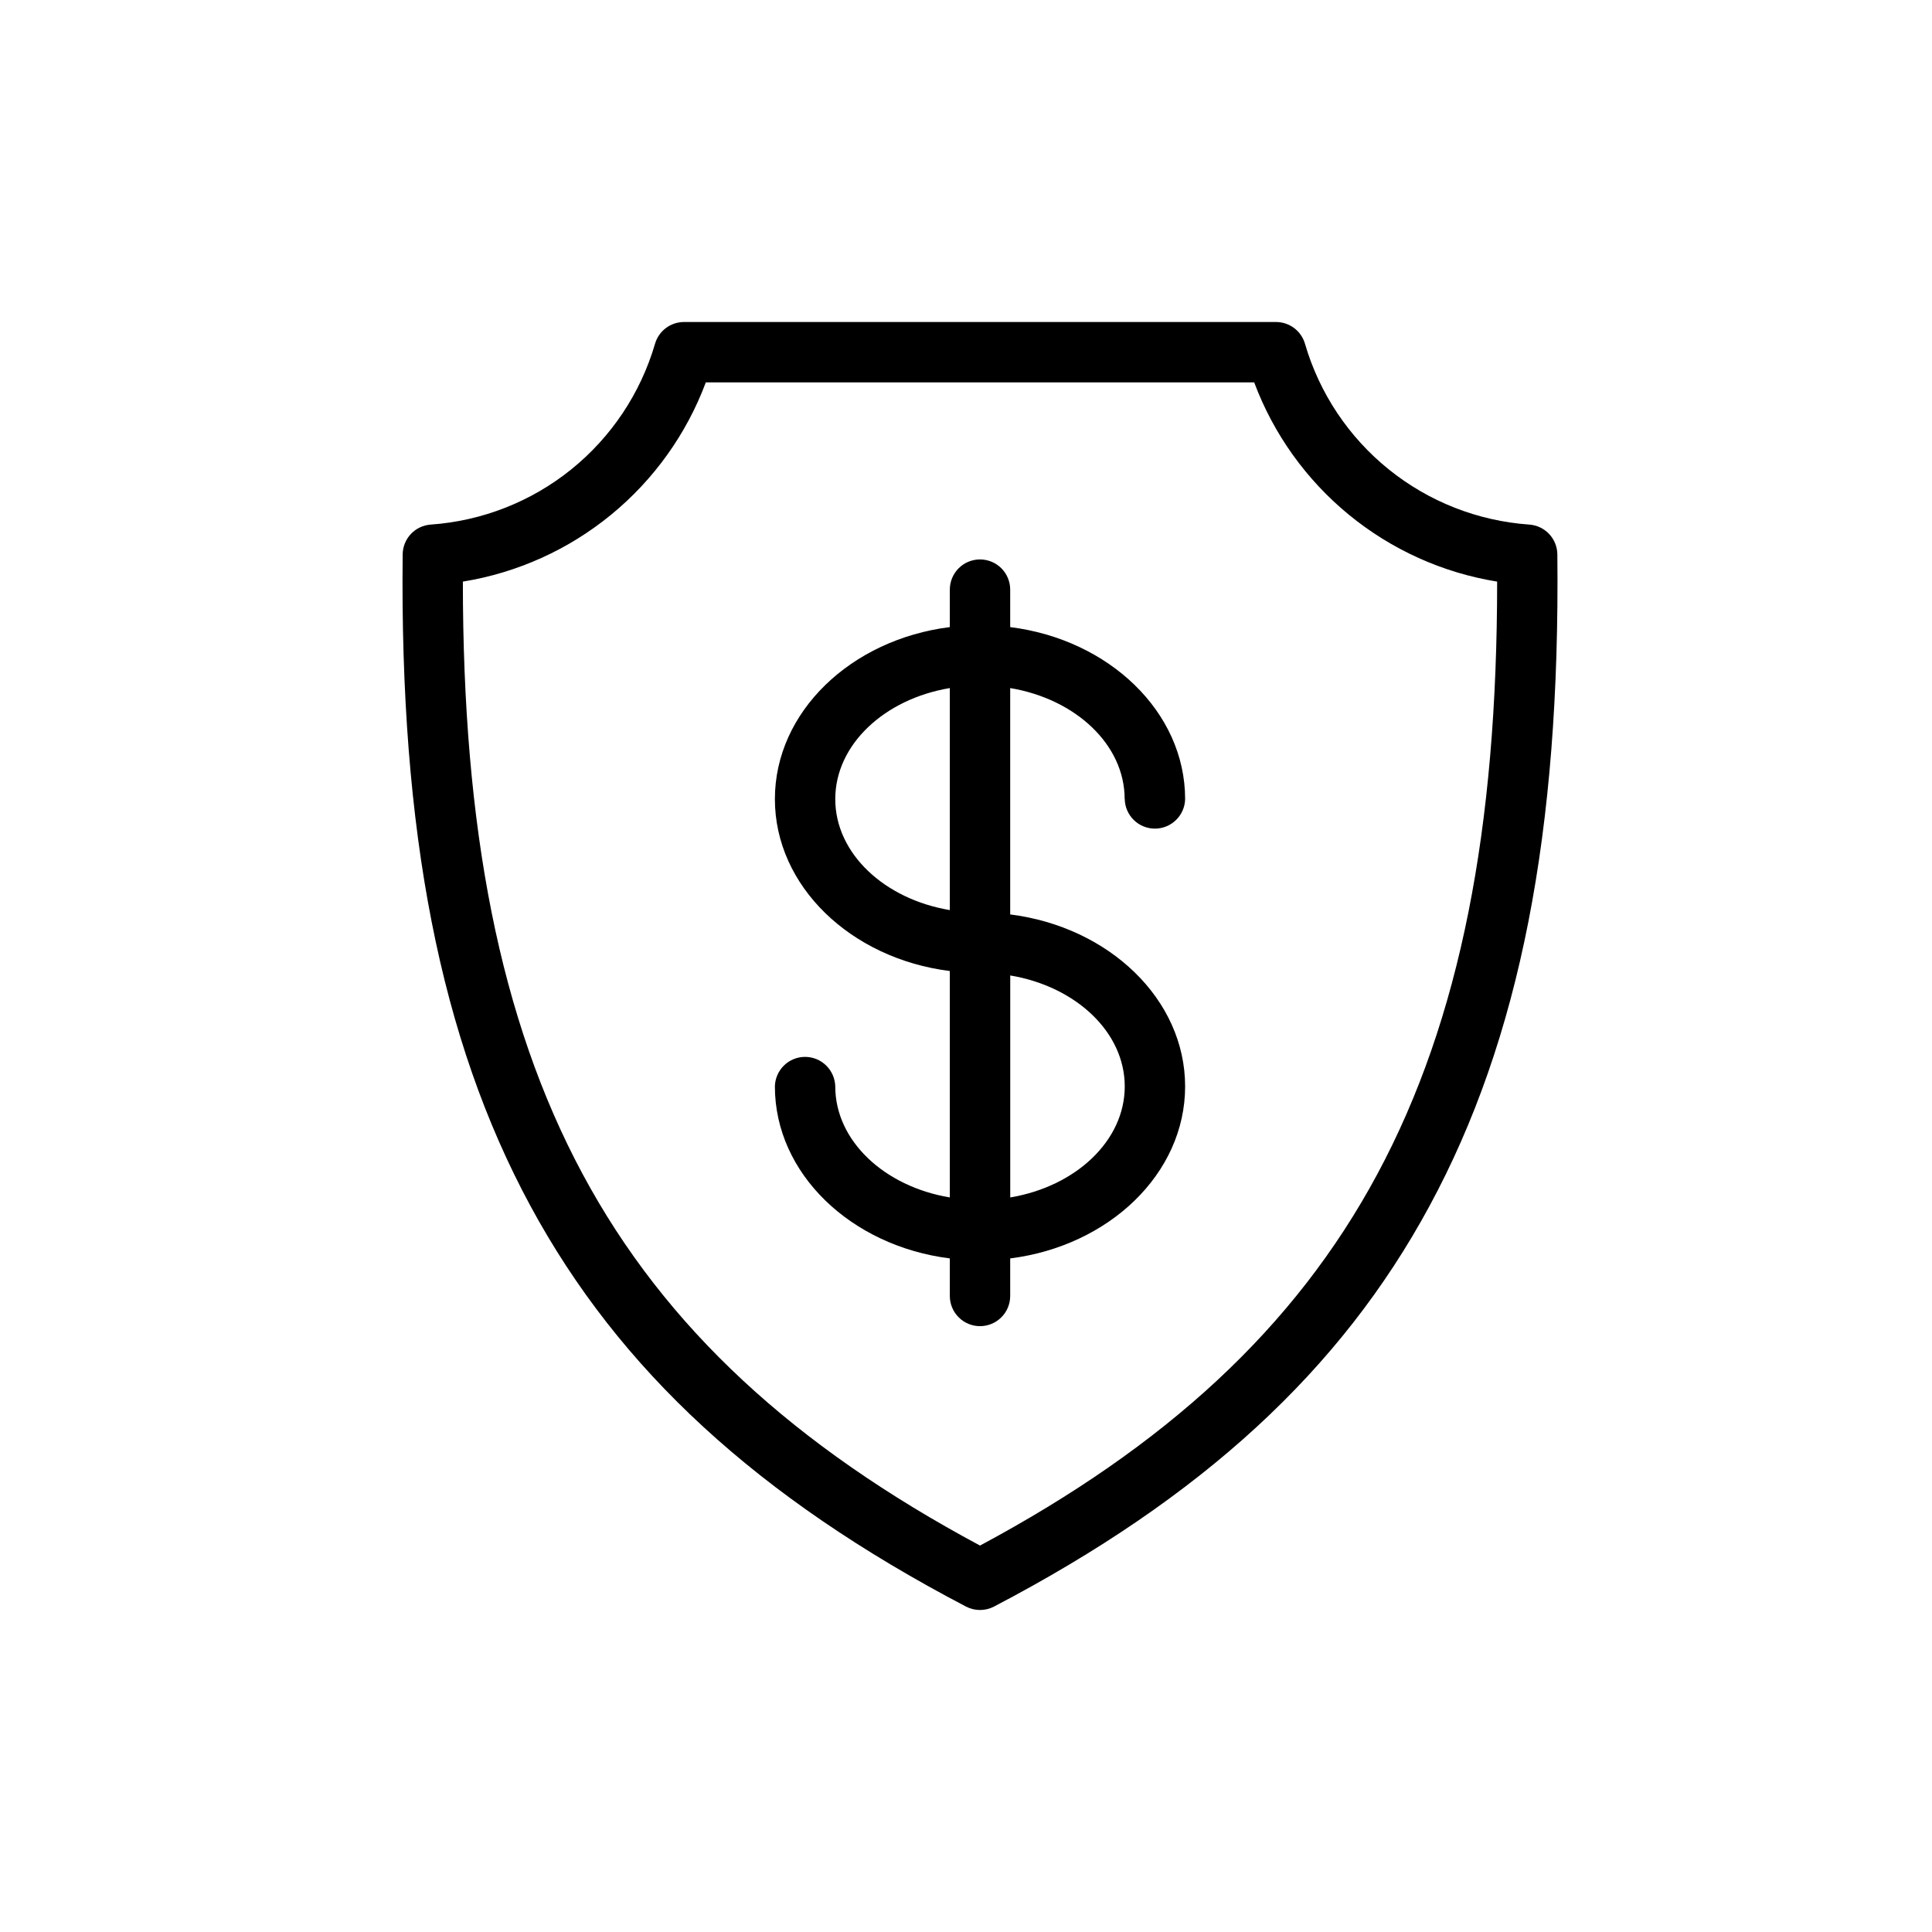 <svg width="48" height="48" viewBox="0 0 48 48" fill="none" xmlns="http://www.w3.org/2000/svg">
<path fill-rule="evenodd" clip-rule="evenodd" d="M27.944 26.992C27.944 28.346 26.722 29.479 25.099 29.75V24.235C26.724 24.506 27.944 25.639 27.944 26.992ZM20.752 19.853C20.752 18.499 21.974 17.366 23.598 17.095V22.611C21.974 22.339 20.752 21.206 20.752 19.853ZM27.944 19.853C27.948 20.049 28.029 20.236 28.169 20.373C28.309 20.51 28.498 20.587 28.694 20.587C28.89 20.587 29.078 20.51 29.218 20.373C29.359 20.236 29.44 20.049 29.444 19.853C29.444 17.687 27.553 15.888 25.098 15.58V14.649C25.098 14.45 25.019 14.259 24.878 14.118C24.738 13.978 24.547 13.899 24.348 13.899C24.149 13.899 23.958 13.978 23.818 14.118C23.677 14.259 23.598 14.45 23.598 14.649V15.58C21.142 15.888 19.252 17.687 19.252 19.853C19.252 22.019 21.142 23.817 23.598 24.125V29.75C21.974 29.479 20.752 28.346 20.752 26.992C20.747 26.796 20.666 26.61 20.526 26.472C20.386 26.335 20.198 26.258 20.002 26.258C19.805 26.258 19.617 26.335 19.477 26.472C19.337 26.61 19.256 26.796 19.252 26.992C19.252 29.159 21.142 30.956 23.598 31.265V32.198C23.598 32.397 23.677 32.588 23.818 32.728C23.958 32.869 24.149 32.948 24.348 32.948C24.547 32.948 24.738 32.869 24.878 32.728C25.019 32.588 25.098 32.397 25.098 32.198V31.265C27.553 30.956 29.444 29.159 29.444 26.992C29.444 24.826 27.553 23.028 25.098 22.719V17.095C26.722 17.366 27.942 18.499 27.942 19.853H27.944ZM24.348 38.399C33.553 33.466 37.197 26.683 37.196 14.45C35.843 14.231 34.572 13.657 33.512 12.788C32.452 11.918 31.64 10.784 31.16 9.5H17.536C17.056 10.784 16.244 11.918 15.184 12.787C14.124 13.657 12.853 14.23 11.5 14.45C11.498 26.683 15.143 33.466 24.348 38.399ZM37.994 13.033C36.717 12.943 35.499 12.465 34.503 11.662C33.507 10.859 32.78 9.77 32.422 8.541C32.377 8.385 32.282 8.248 32.152 8.15C32.022 8.053 31.864 8 31.701 8H16.994C16.832 8 16.674 8.053 16.544 8.15C16.414 8.248 16.319 8.385 16.274 8.541C15.915 9.77 15.189 10.858 14.193 11.662C13.197 12.465 11.979 12.943 10.703 13.033C10.514 13.046 10.338 13.129 10.208 13.267C10.079 13.404 10.006 13.585 10.004 13.774C9.931 20.676 10.94 25.82 13.178 29.96C15.387 34.043 18.826 37.206 24 39.915C24.108 39.971 24.227 40 24.348 40C24.469 40 24.588 39.971 24.696 39.915C29.87 37.208 33.309 34.045 35.517 29.96C37.757 25.82 38.765 20.676 38.692 13.774C38.69 13.585 38.617 13.404 38.488 13.267C38.358 13.129 38.182 13.046 37.994 13.033Z" fill="black" style="fill:black;fill-opacity:1;"/>
</svg>
